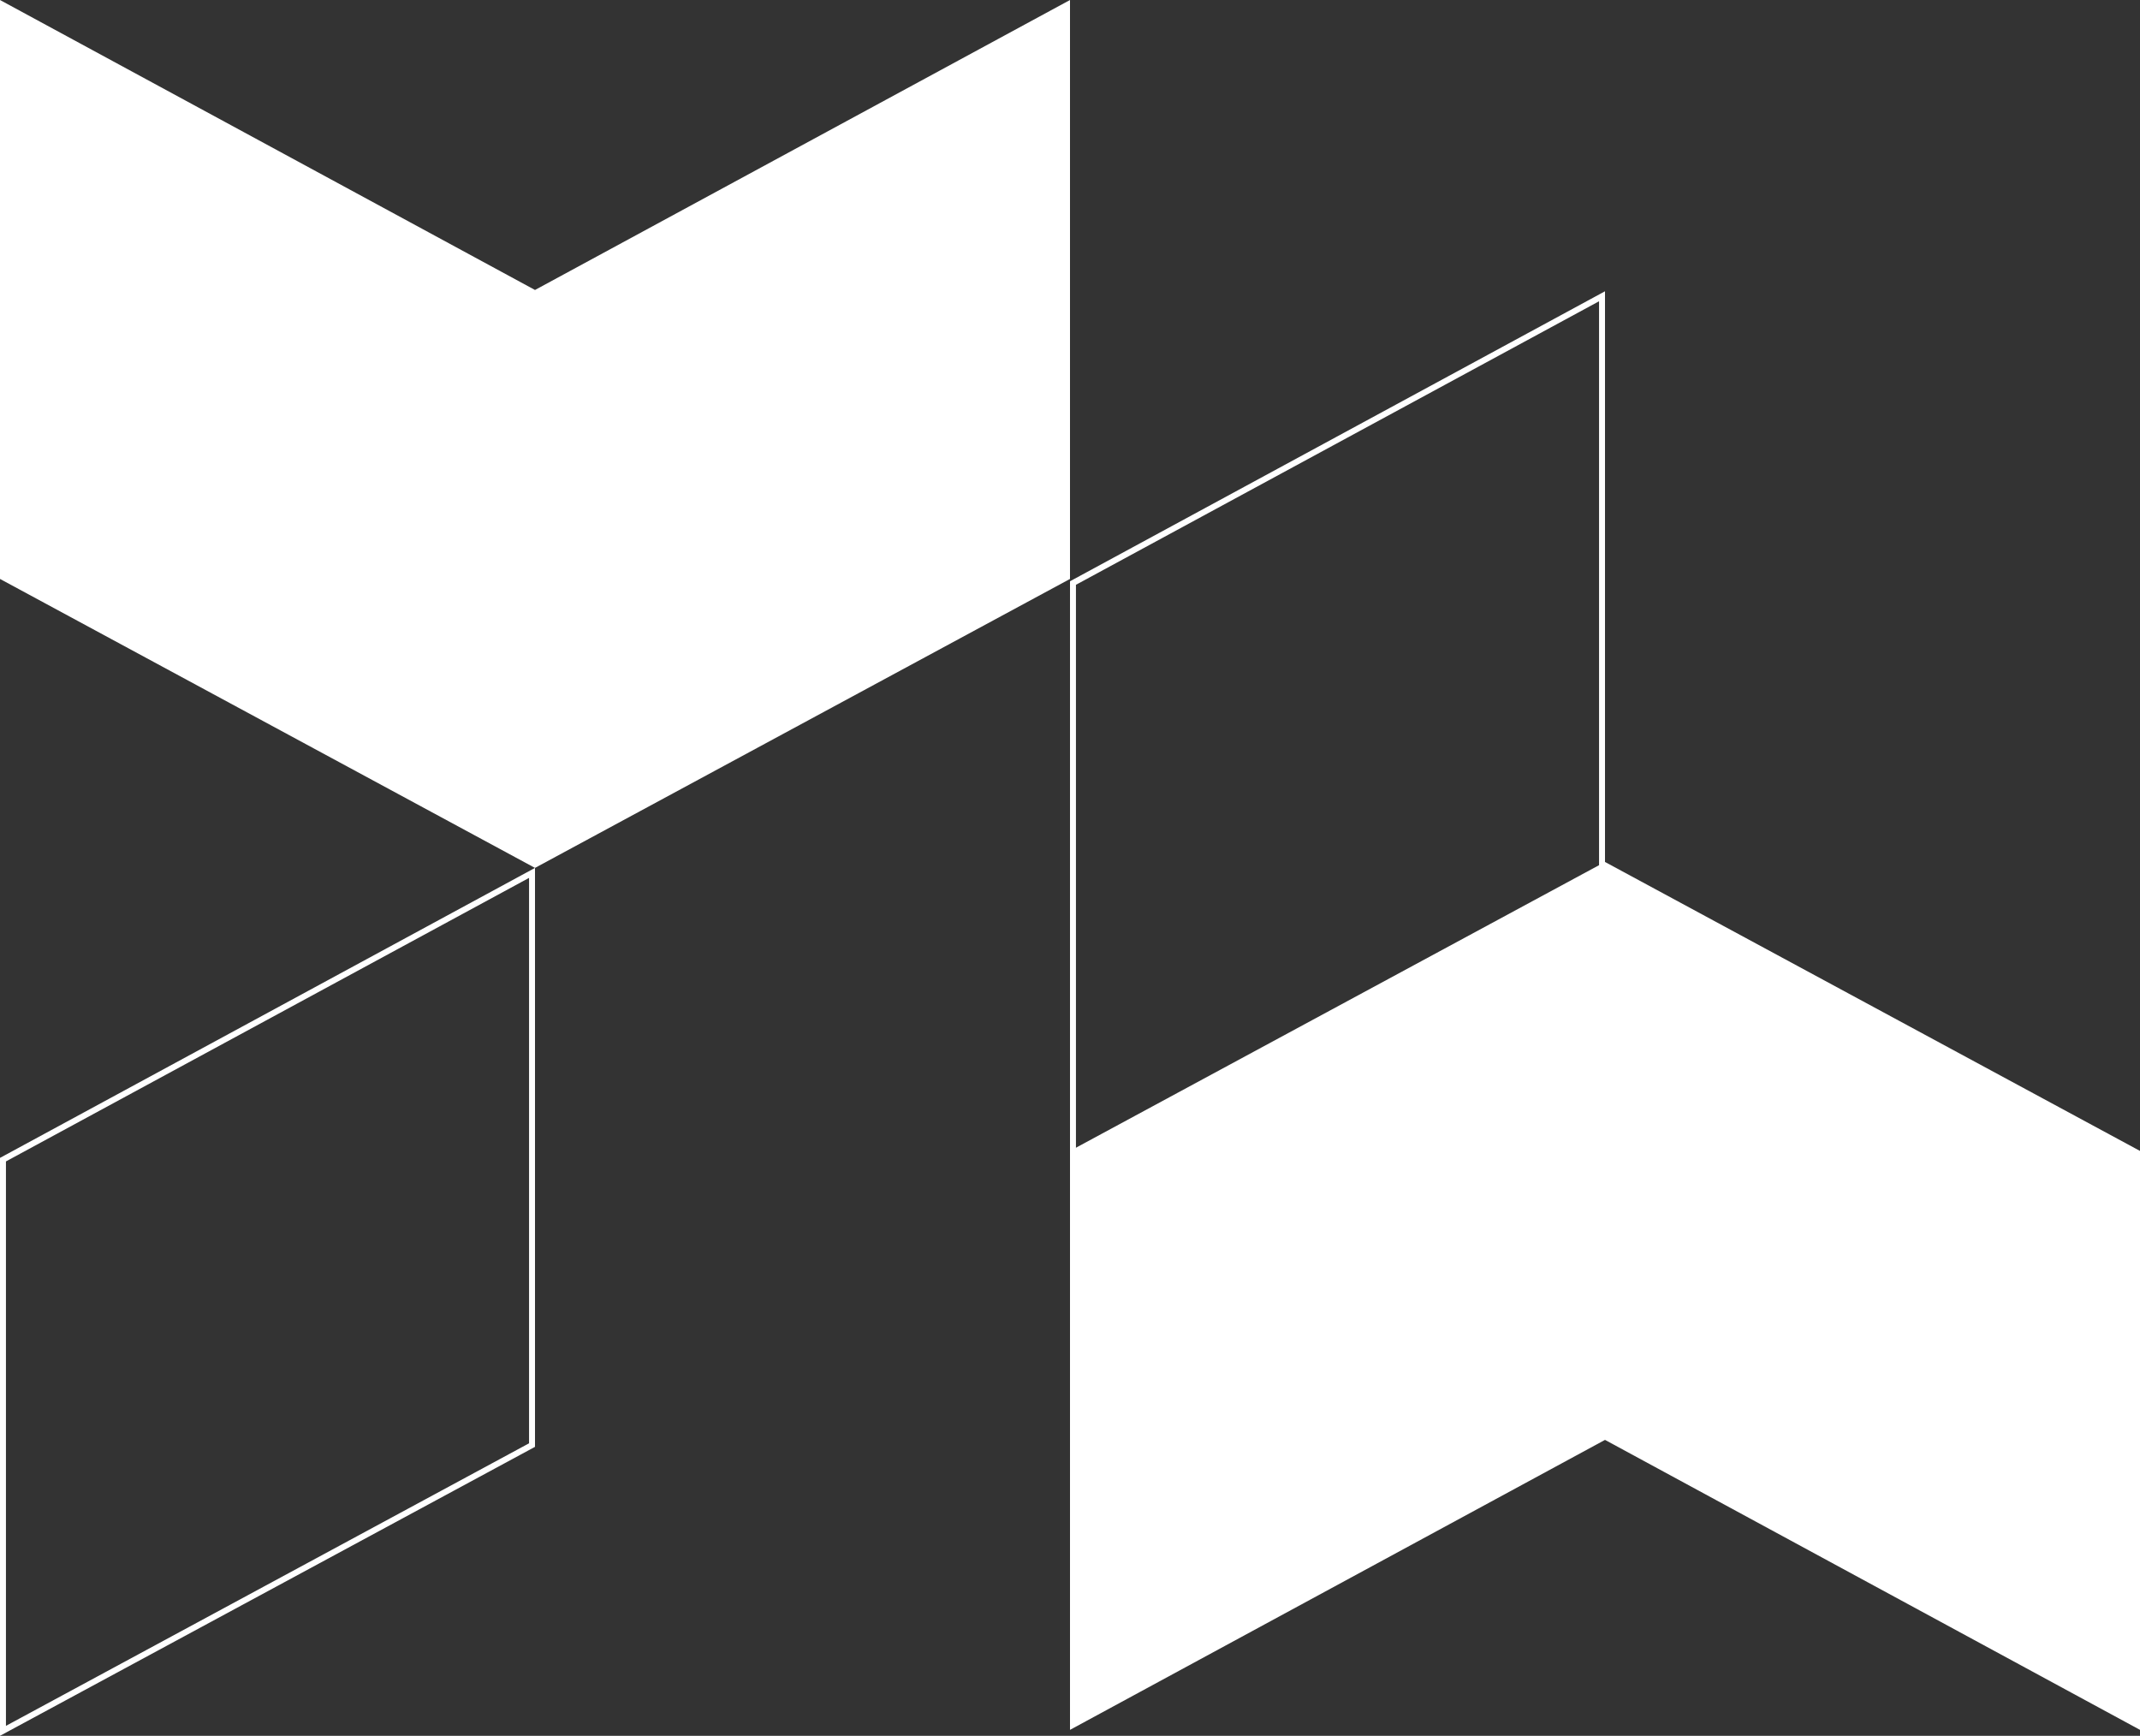 <?xml version="1.0" encoding="UTF-8"?> <svg xmlns="http://www.w3.org/2000/svg" width="360" height="292" viewBox="0 0 360 292" fill="none"><rect x="0" y="0" width="360" height="292" fill="#333333" stroke="none"/><g clip-path="url(#clip0_1_2)"><path d="M360 193.61V291L270.001 242.22L180 291V193.61L270.001 145L360 193.61Z" fill="white"></path><path d="M0 97.39L8.51411e-06 0L90 48.78L180 1.57361e-05V97.39L90 146L0 97.39Z" fill="white"></path><path d="M0.5 291.162L0.5 195.078L89.5 146.84V243.092L0.5 291.162Z" stroke="white"></path><path d="M180.5 194.162V98.078L269.5 49.84V146.092L180.5 194.162Z" stroke="white"></path></g><defs><clipPath id="clip0_1_2"><rect width="360" height="292" fill="white"></rect></clipPath></defs></svg> 